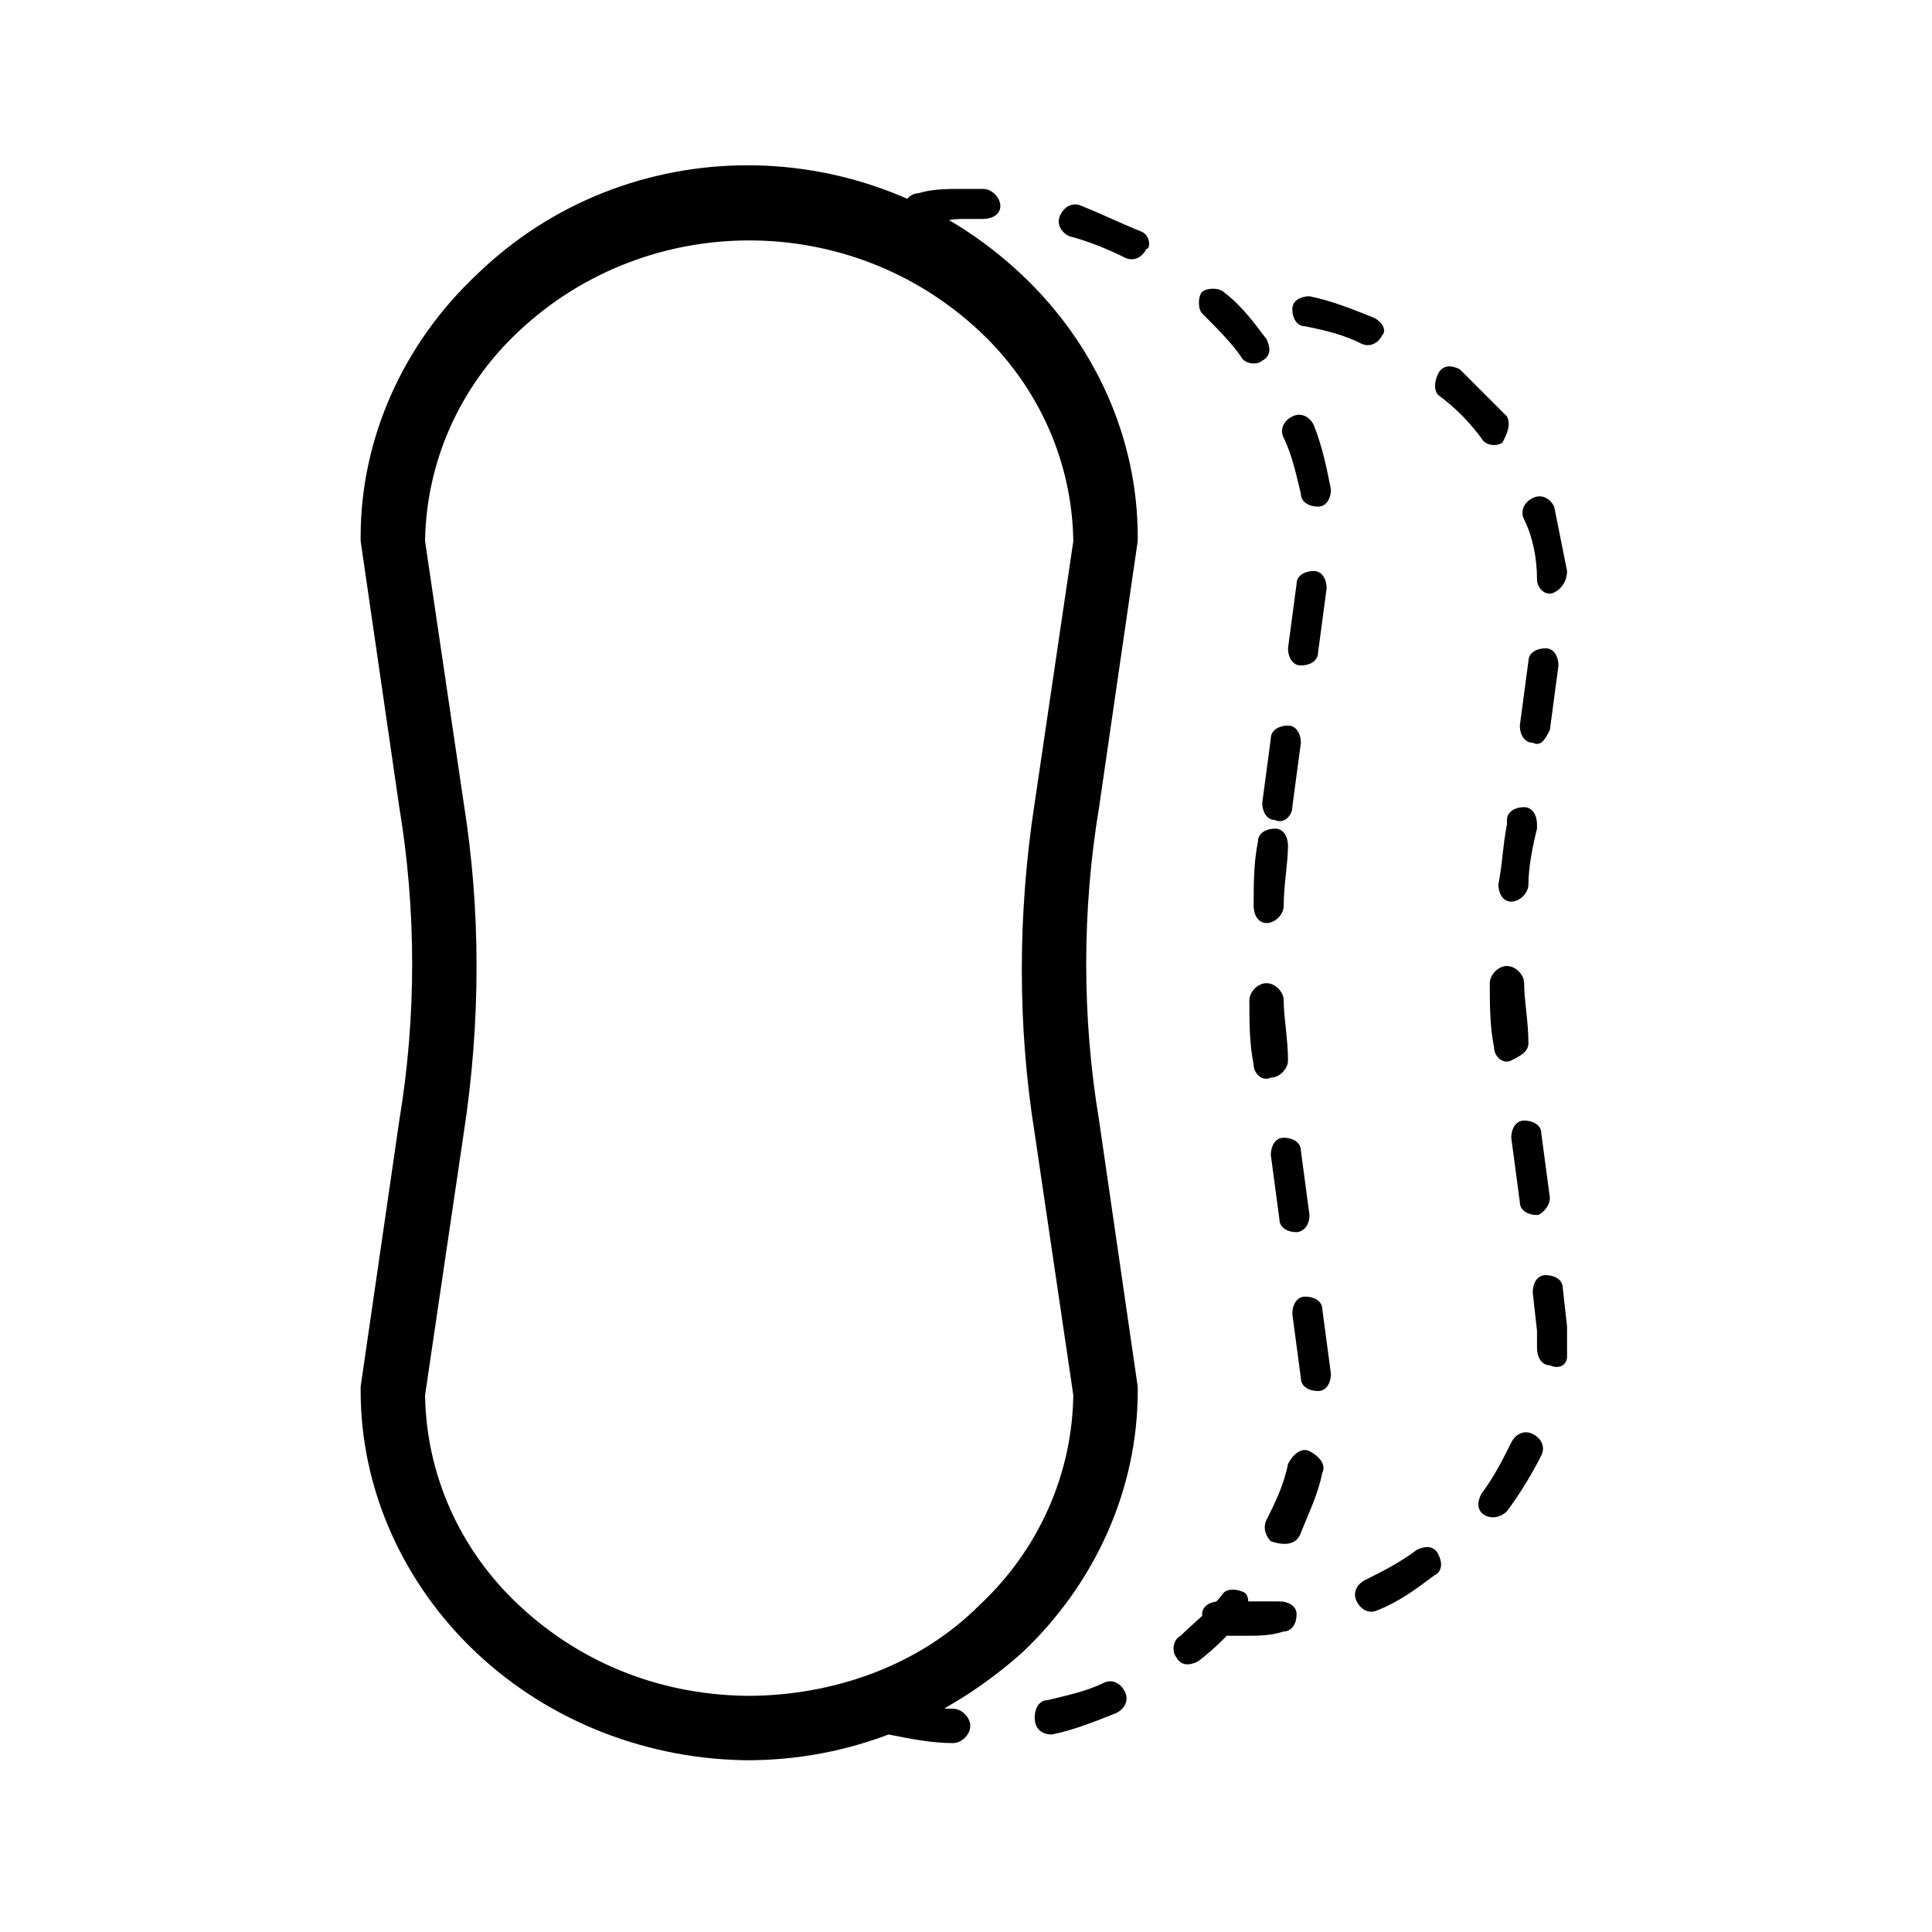 <?xml version="1.0" encoding="utf-8"?>
<!-- Generator: Adobe Illustrator 20.0.0, SVG Export Plug-In . SVG Version: 6.00 Build 0)  -->
<svg version="1.1" id="Layer_1" xmlns="http://www.w3.org/2000/svg" xmlns:xlink="http://www.w3.org/1999/xlink" x="0px" y="0px"
	 width="45px" height="45px" viewBox="0 0 45 45" style="enable-background:new 0 0 45 45;" xml:space="preserve">
<path id="_-e-Shape_4" d="M30.1,18.8l0.2-1.5c0-0.2-0.1-0.4-0.3-0.4c-0.2,0-0.4,0.1-0.4,0.3c0,0,0,0,0,0l-0.2,1.5
	c0,0.2,0.1,0.4,0.3,0.4C29.9,19.2,30.1,19,30.1,18.8C30.1,18.8,30.1,18.8,30.1,18.8z M29.9,21.1c0-0.5,0.1-1,0.1-1.4
	c0-0.2-0.1-0.4-0.3-0.4c-0.2,0-0.4,0.1-0.4,0.3c0,0,0,0,0,0c-0.1,0.5-0.1,1-0.1,1.5c0,0.2,0.1,0.4,0.3,0.4S29.9,21.3,29.9,21.1
	L29.9,21.1L29.9,21.1L29.9,21.1z M30,24.7c0-0.5-0.1-1-0.1-1.4c0-0.2-0.2-0.4-0.4-0.4c-0.2,0-0.4,0.2-0.4,0.4c0,0.5,0,1,0.1,1.5
	c0,0.2,0.2,0.4,0.4,0.3C29.8,25.1,30,24.9,30,24.7L30,24.7L30,24.7L30,24.7z M30.5,28.3l-0.2-1.5c0-0.2-0.2-0.3-0.4-0.3
	c-0.2,0-0.3,0.2-0.3,0.4c0,0,0,0,0,0l0.2,1.5c0,0.2,0.2,0.3,0.4,0.3C30.3,28.7,30.5,28.6,30.5,28.3C30.5,28.4,30.5,28.3,30.5,28.3
	L30.5,28.3z M31,32l-0.2-1.5c0-0.2-0.2-0.3-0.4-0.3c-0.2,0-0.3,0.2-0.3,0.4l0,0l0.2,1.5c0,0.2,0.2,0.3,0.4,0.3
	C30.9,32.4,31,32.2,31,32z M30.3,35.7c0.2-0.5,0.4-0.9,0.5-1.4c0.1-0.2-0.1-0.4-0.3-0.5c-0.2-0.1-0.4,0.1-0.5,0.3c0,0,0,0,0,0
	c-0.1,0.5-0.3,0.9-0.5,1.3c-0.1,0.2,0,0.4,0.1,0.5C29.9,36,30.2,36,30.3,35.7C30.3,35.8,30.3,35.8,30.3,35.7L30.3,35.7L30.3,35.7z
	 M27.9,38.7c0.4-0.3,0.8-0.7,1.1-1.1c0.1-0.2,0.1-0.4,0-0.5c-0.2-0.1-0.4-0.1-0.5,0c-0.3,0.4-0.7,0.7-1,1c-0.2,0.1-0.2,0.4-0.1,0.5
	C27.5,38.8,27.7,38.8,27.9,38.7L27.9,38.7L27.9,38.7z M24.5,40.4c0.5-0.1,1-0.3,1.5-0.5c0.2-0.1,0.3-0.3,0.2-0.5
	c-0.1-0.2-0.3-0.3-0.5-0.2c0,0,0,0,0,0c-0.4,0.2-0.9,0.3-1.3,0.4c-0.2,0-0.3,0.2-0.3,0.4C24.1,40.3,24.3,40.4,24.5,40.4L24.5,40.4
	L24.5,40.4z M20.7,40.4c0.5,0.1,1,0.2,1.5,0.2c0.2,0,0.4-0.2,0.4-0.4c0-0.2-0.2-0.4-0.4-0.4c-0.5,0-0.9-0.1-1.4-0.2
	c-0.2,0-0.4,0.1-0.4,0.3C20.3,40.2,20.5,40.4,20.7,40.4L20.7,40.4L20.7,40.4z M22.3,38.3c-0.4,0.3-0.8,0.5-1.2,0.7
	c-0.2,0.1-0.3,0.3-0.2,0.5c0.1,0.2,0.3,0.3,0.5,0.2c0.5-0.2,0.9-0.5,1.3-0.8c0.2-0.1,0.2-0.3,0.1-0.5C22.7,38.2,22.5,38.2,22.3,38.3
	L22.3,38.3L22.3,38.3z M24.6,35.7c-0.2,0.4-0.5,0.8-0.8,1.2c-0.1,0.2-0.1,0.4,0.1,0.5c0.2,0.1,0.4,0.1,0.5-0.1
	c0.3-0.4,0.6-0.8,0.8-1.3c0.1-0.2,0-0.4-0.1-0.5C24.9,35.5,24.7,35.5,24.6,35.7C24.6,35.7,24.6,35.7,24.6,35.7L24.6,35.7z
	 M25.4,32.4c0,0.5,0,0.9-0.1,1.4c0,0.2,0.1,0.4,0.3,0.4c0.2,0,0.4-0.1,0.4-0.3c0.1-0.5,0.2-1,0.2-1.5c0-0.2-0.2-0.4-0.4-0.4
	S25.4,32.2,25.4,32.4L25.4,32.4L25.4,32.4z M24.9,28.8l0.2,1.5c0,0.2,0.2,0.3,0.4,0.3c0.2,0,0.3-0.2,0.3-0.4l-0.2-1.5
	c0-0.2-0.2-0.3-0.4-0.3C25,28.4,24.9,28.6,24.9,28.8L24.9,28.8z M24.4,25.1c0,0.4,0.1,0.8,0.2,1.2l0,0.3c0,0.2,0.2,0.3,0.4,0.3
	c0.2,0,0.3-0.2,0.3-0.4l0-0.3c-0.1-0.4-0.1-0.8-0.1-1.1c0-0.2-0.2-0.4-0.4-0.3C24.5,24.7,24.4,24.9,24.4,25.1
	C24.4,25.1,24.4,25.1,24.4,25.1L24.4,25.1L24.4,25.1z M24.3,21.4c0,0.4,0,0.7,0,1.1c0,0.1,0,0.3,0,0.4c0,0.2,0.2,0.4,0.4,0.4
	c0.2,0,0.4-0.2,0.4-0.4c0-0.1,0-0.3,0-0.4c0-0.4,0-0.7,0-1.1c0-0.2-0.1-0.4-0.4-0.4S24.3,21.2,24.3,21.4L24.3,21.4L24.3,21.4z
	 M24.7,17.7l-0.1,1c0,0.2,0,0.3-0.1,0.5c0,0.2,0.1,0.4,0.3,0.4c0.2,0,0.4-0.1,0.4-0.3c0-0.1,0-0.3,0.1-0.5l0.1-1
	c0-0.2-0.1-0.4-0.3-0.4C24.9,17.3,24.7,17.5,24.7,17.7C24.7,17.7,24.7,17.7,24.7,17.7L24.7,17.7z M25.2,14.1L25,15.5
	c0,0.2,0.1,0.4,0.3,0.4c0.2,0,0.4-0.1,0.4-0.3c0,0,0,0,0,0l0.2-1.5c0-0.2-0.1-0.4-0.3-0.4C25.4,13.7,25.3,13.9,25.2,14.1L25.2,14.1z
	 M25.1,10.6c0.1,0.4,0.2,0.9,0.3,1.4c0,0.2,0.2,0.4,0.4,0.3c0.2,0,0.4-0.2,0.3-0.4c0-0.5-0.1-1-0.3-1.5c-0.1-0.2-0.3-0.3-0.5-0.2
	C25.2,10.2,25.1,10.4,25.1,10.6L25.1,10.6L25.1,10.6z M23.4,7.6C23.7,8,24,8.3,24.3,8.7c0.1,0.2,0.3,0.2,0.5,0.1
	c0.2-0.1,0.2-0.3,0.1-0.5c0,0,0,0,0,0c-0.3-0.4-0.6-0.8-1-1.2c-0.1-0.1-0.4-0.1-0.5,0C23.3,7.3,23.3,7.5,23.4,7.6L23.4,7.6z
	 M20.5,5.7c0.4,0.2,0.9,0.4,1.3,0.6c0.2,0.1,0.4,0.1,0.5-0.1s0.1-0.4-0.1-0.5c0,0,0,0,0,0c-0.4-0.3-0.9-0.5-1.4-0.7
	c-0.2-0.1-0.4,0-0.5,0.2C20.2,5.4,20.3,5.6,20.5,5.7L20.5,5.7z M22.9,4.4c-0.2,0-0.3,0-0.5,0l0,0c-0.3,0-0.7,0-1,0.1
	c-0.2,0-0.4,0.2-0.3,0.4c0,0.2,0.2,0.4,0.4,0.3c0,0,0,0,0,0c0.3,0,0.6-0.1,0.9-0.1l0,0c0.2,0,0.3,0,0.5,0c0.2,0,0.4-0.1,0.4-0.3
	S23.1,4.4,22.9,4.4L22.9,4.4L22.9,4.4L22.9,4.4z M26.6,5.4c-0.5-0.2-0.9-0.4-1.4-0.6c-0.2-0.1-0.4,0-0.5,0.2c-0.1,0.2,0,0.4,0.2,0.5
	c0,0,0,0,0,0c0.4,0.1,0.9,0.3,1.3,0.5c0.2,0.1,0.4,0,0.5-0.2C26.8,5.8,26.8,5.5,26.6,5.4L26.6,5.4z M29.5,7.9
	c-0.3-0.4-0.6-0.8-1-1.1c-0.1-0.1-0.4-0.1-0.5,0c-0.1,0.1-0.1,0.4,0,0.5c0.3,0.3,0.7,0.7,0.9,1c0.1,0.2,0.4,0.2,0.5,0.1
	C29.6,8.3,29.6,8.1,29.5,7.9L29.5,7.9L29.5,7.9z M31,11.4c-0.1-0.5-0.2-1-0.4-1.5c-0.1-0.2-0.3-0.3-0.5-0.2
	c-0.2,0.1-0.3,0.3-0.2,0.5c0.2,0.4,0.3,0.9,0.4,1.3c0,0.2,0.2,0.3,0.4,0.3C30.9,11.8,31,11.6,31,11.4L31,11.4z M30.7,15.2l0.2-1.5
	c0-0.2-0.1-0.4-0.3-0.4c-0.2,0-0.4,0.1-0.4,0.3L30,15.1c0,0.2,0.1,0.4,0.3,0.4C30.5,15.5,30.7,15.4,30.7,15.2L30.7,15.2z M17.5,40.2
	v-0.7c-2,0-3.9-0.7-5.4-2.1c-1.4-1.3-2.2-3.1-2.2-5H9.2l0.7,0.1l0.9-6.1c0.4-2.6,0.4-5.2,0-7.7l-0.9-6.1l-0.7,0.1h0.7
	c0-1.9,0.8-3.7,2.2-5c3-2.8,7.7-2.8,10.7,0c1.4,1.3,2.2,3.1,2.2,5h0.7l-0.7-0.1l-0.9,6.1c-0.4,2.6-0.4,5.2,0,7.7l0.9,6.1l0.7-0.1
	h-0.7c0,1.9-0.8,3.7-2.2,5c-1.4,1.4-3.4,2.1-5.4,2.1V41c2.4,0,4.6-0.9,6.4-2.5c1.7-1.6,2.7-3.8,2.7-6.1v-0.1l-0.9-6.2
	c-0.4-2.4-0.4-4.9,0-7.3l0.9-6.2v-0.1c0-2.3-1-4.5-2.7-6.1c-3.6-3.4-9.2-3.4-12.7,0c-1.7,1.6-2.7,3.8-2.7,6.1v0.1l0.9,6.2
	c0.4,2.4,0.4,4.9,0,7.3l-0.9,6.2v0.1c0,2.3,1,4.5,2.7,6.1c1.7,1.6,4,2.5,6.4,2.5V40.2L17.5,40.2z M32,7.4c-0.5-0.2-1-0.4-1.5-0.5
	c-0.2,0-0.4,0.1-0.4,0.3c0,0.2,0.1,0.4,0.3,0.4l0,0c0.5,0.1,0.9,0.2,1.3,0.4c0.2,0.1,0.4,0,0.5-0.2C32.3,7.7,32.2,7.5,32,7.4L32,7.4
	L32,7.4z M35.1,9.7C34.7,9.3,34.4,9,34,8.6c-0.2-0.1-0.4-0.1-0.5,0.1c-0.1,0.2-0.1,0.4,0,0.5c0.4,0.3,0.7,0.6,1,1
	c0.1,0.2,0.4,0.2,0.5,0.1C35.1,10.1,35.2,9.9,35.1,9.7L35.1,9.7L35.1,9.7z M36.5,13.3c-0.1-0.5-0.2-1-0.3-1.5
	c-0.1-0.2-0.3-0.3-0.5-0.2c-0.2,0.1-0.3,0.3-0.2,0.5c0,0,0,0,0,0c0.2,0.4,0.3,0.9,0.3,1.4c0,0.2,0.2,0.4,0.4,0.3
	C36.4,13.7,36.5,13.5,36.5,13.3L36.5,13.3L36.5,13.3z M36.1,17l0.2-1.5c0-0.2-0.1-0.4-0.3-0.4c-0.2,0-0.4,0.1-0.4,0.3l-0.2,1.5
	c0,0.2,0.1,0.4,0.3,0.4C35.9,17.4,36,17.2,36.1,17L36.1,17z M35.6,20.6c0-0.4,0.1-0.9,0.2-1.3l0-0.1c0-0.2-0.1-0.4-0.3-0.4
	c-0.2,0-0.4,0.1-0.4,0.3l0,0l0,0.1c-0.1,0.5-0.1,0.9-0.2,1.4c0,0.2,0.1,0.4,0.3,0.4C35.4,21,35.6,20.8,35.6,20.6L35.6,20.6
	L35.6,20.6z M35.6,24.3c0-0.5-0.1-1-0.1-1.4c0-0.2-0.2-0.4-0.4-0.4c-0.2,0-0.4,0.2-0.4,0.4c0,0.5,0,1,0.1,1.5c0,0.2,0.2,0.4,0.4,0.3
	C35.4,24.6,35.6,24.5,35.6,24.3L35.6,24.3L35.6,24.3z M36.1,27.9l-0.2-1.5c0-0.2-0.2-0.3-0.4-0.3c-0.2,0-0.3,0.2-0.3,0.4
	c0,0,0,0,0,0l0.2,1.5c0,0.2,0.2,0.3,0.4,0.3C35.9,28.3,36.1,28.1,36.1,27.9L36.1,27.9z M36.5,31.6c0-0.2,0-0.4,0-0.6l0-0.1L36.4,30
	c0-0.2-0.2-0.3-0.4-0.3c-0.2,0-0.3,0.2-0.3,0.4l0,0l0.1,0.9l0.4-0.1h-0.4c0,0.2,0,0.4,0,0.5c0,0.2,0.1,0.4,0.3,0.4
	C36.3,31.9,36.5,31.8,36.5,31.6L36.5,31.6L36.5,31.6z M35.1,35.2c0.3-0.4,0.6-0.9,0.8-1.3c0.1-0.2,0-0.4-0.2-0.5
	c-0.2-0.1-0.4,0-0.5,0.2c-0.2,0.4-0.4,0.8-0.7,1.2c-0.1,0.2-0.1,0.4,0.1,0.5C34.8,35.4,35,35.3,35.1,35.2L35.1,35.2L35.1,35.2z
	 M32.1,37.5c0.5-0.2,0.9-0.5,1.3-0.8c0.2-0.1,0.2-0.3,0.1-0.5c-0.1-0.2-0.3-0.2-0.5-0.1c-0.4,0.3-0.8,0.5-1.2,0.7
	c-0.2,0.1-0.3,0.3-0.2,0.5C31.7,37.5,31.9,37.6,32.1,37.5L32.1,37.5L32.1,37.5z M28.4,38.1c0.2,0,0.4,0,0.6,0c0.3,0,0.6,0,0.9-0.1
	c0.2,0,0.3-0.2,0.3-0.4c0-0.2-0.2-0.3-0.4-0.3c-0.3,0-0.5,0-0.8,0c-0.2,0-0.4,0-0.6,0c-0.2,0-0.4,0.1-0.4,0.3
	C28,38,28.1,38.1,28.4,38.1L28.4,38.1L28.4,38.1z"/>
</svg>
